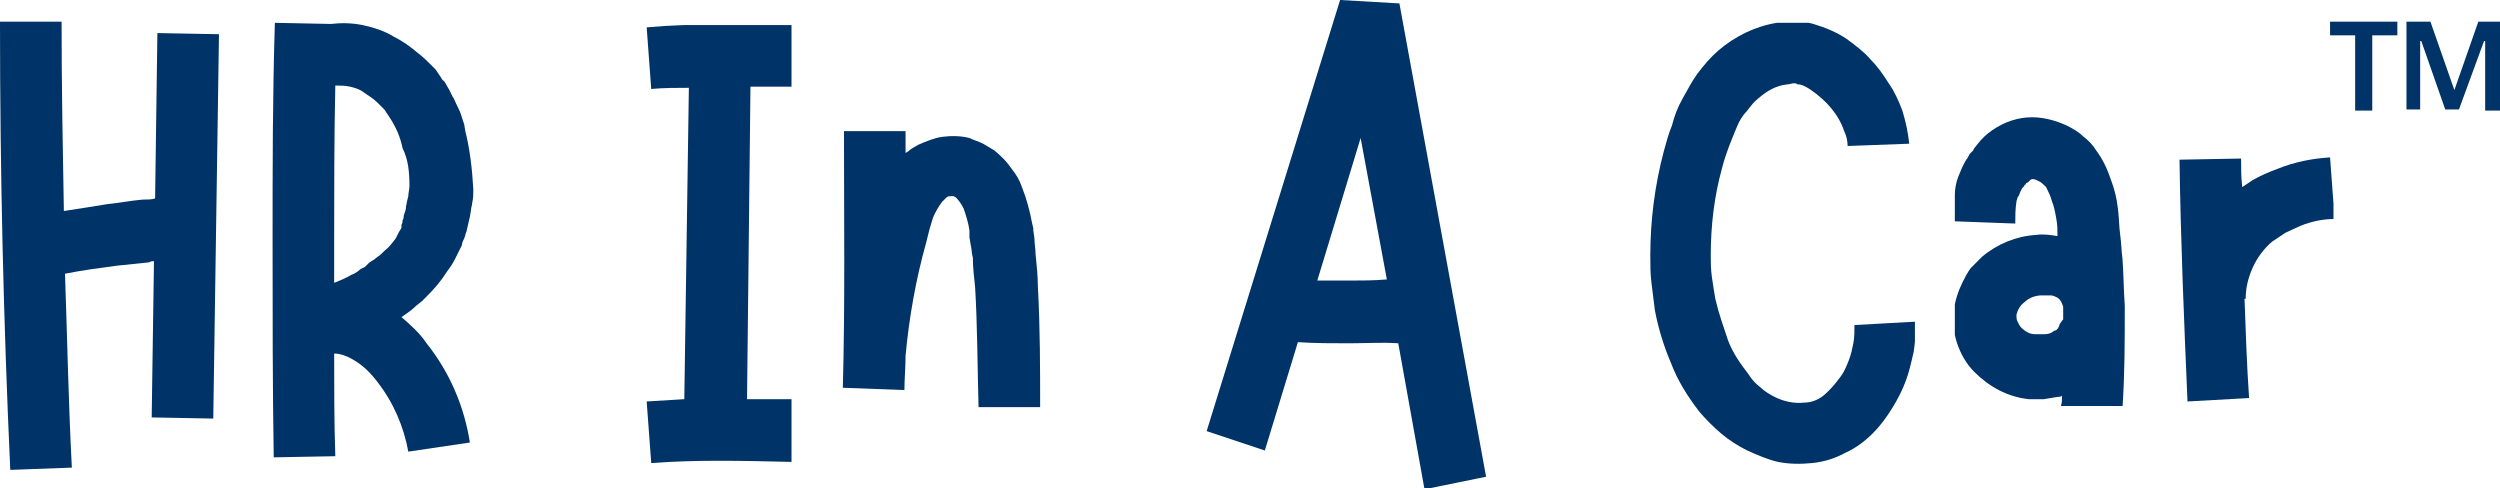 <?xml version="1.0" encoding="utf-8"?>
<!-- Generator: Adobe Illustrator 25.2.0, SVG Export Plug-In . SVG Version: 6.00 Build 0)  -->
<svg version="1.1" id="Layer_1" xmlns="http://www.w3.org/2000/svg" xmlns:xlink="http://www.w3.org/1999/xlink" x="0px" y="0px"
	 viewBox="0 0 219.2 42.8" style="enable-background:new 0 0 219.2 42.8;" xml:space="preserve">
<style type="text/css">
	.st0{clip-path:url(#SVGID_2_);}
	.st1{fill:#003367;}
	.st2{clip-path:url(#SVGID_4_);}
	.st3{clip-path:url(#SVGID_6_);}
	.st4{clip-path:url(#SVGID_8_);}
	.st5{clip-path:url(#SVGID_10_);}
</style>
<g>
	<defs>
		<rect id="SVGID_1_" y="1.9" width="19.2" height="39.3"/>
	</defs>
	<clipPath id="SVGID_2_">
		<use xlink:href="#SVGID_1_"  style="overflow:visible;"/>
	</clipPath>
	<g id="XMLID_2_" class="st0">
		<path class="st1" d="M13.8,2.9l-0.2,14.5c-0.3,0.1-0.7,0.1-1.1,0.1c-1.1,0.1-2.1,0.3-3.1,0.4c-1.2,0.2-2.5,0.4-3.8,0.6
			C5.5,13,5.4,7.4,5.4,1.9L0,1.9C0,15,0.3,28.1,0.9,41.2L6.3,41C6,35.3,5.9,29.7,5.7,24c1.5-0.3,3-0.5,4.5-0.7l2.9-0.3
			c0.1-0.1,0.3-0.1,0.4-0.1l-0.2,13.7l5.4,0.1L19.2,3L13.8,2.9z"/>
	</g>
</g>
<g id="glyph1-2">
	<path class="st1" d="M40.8,11.5l-0.1-0.6l-0.2-0.6c-0.1-0.4-0.3-0.8-0.5-1.2c-0.1-0.2-0.2-0.5-0.3-0.6c-0.1-0.2-0.2-0.4-0.3-0.6
		L39,7.2L38.8,7c-0.1-0.1-0.1-0.2-0.2-0.3l-0.4-0.6l-0.5-0.5c-0.3-0.3-0.6-0.6-1-0.9c-0.7-0.6-1.4-1.1-2.2-1.5
		c-0.8-0.5-1.8-0.8-2.7-1C30.8,2,29.9,2,29,2.1L24.1,2c-0.2,6.4-0.2,12.7-0.2,19.1s0,12.7,0.1,19l5.4-0.1c-0.1-3-0.1-6-0.1-9
		c0.5,0,1.1,0.2,1.6,0.5c0.9,0.5,1.6,1.2,2.2,2c1.4,1.8,2.3,3.9,2.7,6.1l5.4-0.8c-0.5-3.2-1.8-6.2-3.8-8.7c-0.6-0.9-1.4-1.6-2.2-2.3
		l0.3-0.2c0.3-0.2,0.7-0.5,1-0.8l0.5-0.4l0.5-0.5c0.6-0.6,1.2-1.3,1.7-2.1c0.3-0.4,0.5-0.7,0.7-1.1c0.1-0.2,0.2-0.4,0.3-0.6l0.3-0.6
		c0-0.2,0.1-0.4,0.2-0.6c0.1-0.2,0.1-0.4,0.2-0.6c0.1-0.4,0.2-0.9,0.3-1.3l0.1-0.6c0-0.2,0.1-0.4,0.1-0.6c0.1-0.4,0.1-0.8,0.1-1.2
		C41.4,14.8,41.2,13.1,40.8,11.5z M35.9,16.3c0,0.3-0.1,0.6-0.1,0.9l-0.1,0.4l-0.1,0.5c0,0.3-0.1,0.5-0.2,0.8c0,0.1,0,0.3-0.1,0.4
		c0,0.1,0,0.3-0.1,0.4L35.2,20c-0.1,0.1-0.1,0.2-0.2,0.3c-0.1,0.2-0.2,0.4-0.3,0.6c-0.3,0.4-0.6,0.8-1,1.1l-0.3,0.3L33,22.6
		c-0.2,0.2-0.5,0.3-0.7,0.5L32,23.4l-0.4,0.2c-0.2,0.2-0.5,0.4-0.8,0.5c-0.5,0.3-1,0.5-1.5,0.7v-3.7c0-4.5,0-9,0.1-13.6
		c0.4,0,0.9,0,1.3,0.1c0.4,0.1,0.8,0.2,1.2,0.5c0.4,0.3,0.8,0.5,1.2,0.9c0.2,0.2,0.5,0.5,0.6,0.6c0.1,0.1,0.1,0.2,0.2,0.3l0.2,0.3
		c0.6,0.9,1,1.8,1.2,2.8C35.8,14,35.9,15.1,35.9,16.3z"/>
</g>
<g>
	<defs>
		<rect id="SVGID_3_" x="56.7" y="2.2" width="12.7" height="38.5"/>
	</defs>
	<clipPath id="SVGID_4_">
		<use xlink:href="#SVGID_3_"  style="overflow:visible;"/>
	</clipPath>
	<g class="st2">
		<path class="st1" d="M65.8,7.6h3.6V2.2C65.3,2.2,61,2,56.7,2.4l0.4,5.4c1.1-0.1,2.2-0.1,3.3-0.1L60,35l-3.3,0.2l0.4,5.4
			c4-0.3,8-0.2,12.3-0.1V35h-3.9L65.8,7.6z"/>
	</g>
</g>
<g id="glyph1-4">
	<path class="st1" d="M91,25.1c0-0.9-0.1-1.8-0.2-2.8c0-0.5-0.1-0.9-0.1-1.4l-0.1-0.7V20l-0.1-0.4c-0.2-1.1-0.5-2.2-0.9-3.2
		c-0.2-0.6-0.5-1.1-0.9-1.6c-0.4-0.6-0.9-1.1-1.5-1.6c-0.3-0.2-0.7-0.4-1-0.6c-0.4-0.2-0.8-0.3-1.2-0.5c-0.8-0.2-1.6-0.2-2.4-0.1
		c-0.7,0.1-1.4,0.4-2.1,0.7c-0.3,0.2-0.6,0.3-0.9,0.6c-0.1,0-0.1,0.1-0.2,0.1v-1.9h-5.4c0,7.6,0.1,15.1-0.1,22.5l5.4,0.2
		c0-1,0.1-2,0.1-3c0.3-3.3,0.9-6.7,1.8-9.9l0.3-1.2c0.1-0.3,0.2-0.7,0.3-1c0.2-0.5,0.5-1,0.8-1.4c0.1-0.1,0.1-0.1,0.2-0.2
		c0.1-0.1,0.1-0.1,0.2-0.2c0.1-0.1,0.3-0.1,0.4-0.1h0.2l0.2,0.1c0.3,0.3,0.5,0.6,0.7,1c0.2,0.6,0.4,1.2,0.5,1.9v0.3l0,0.3l0.1,0.6
		c0.1,0.4,0.1,0.9,0.2,1.2c0,0.8,0.1,1.7,0.2,2.6c0.2,3.4,0.2,6.9,0.3,10.5l5.4,0C91.2,32.3,91.2,28.8,91,25.1z"/>
</g>
<g id="glyph1-5">
	<path class="st1" d="M130.3,41.8l-7.6-41.5L117.5,0l-11.7,37.8l5.1,1.7l2.9-9.5c1.5,0.1,3,0.1,4.5,0.1s2.9-0.1,4.3,0l2.3,12.8
		L130.3,41.8z M118.2,24.6h-2.7l3.8-12.5l2.3,12.4C120.5,24.6,119.3,24.6,118.2,24.6z"/>
</g>
<g>
	<defs>
		<rect id="SVGID_5_" x="144.6" y="2" width="23.3" height="38.9"/>
	</defs>
	<clipPath id="SVGID_6_">
		<use xlink:href="#SVGID_5_"  style="overflow:visible;"/>
	</clipPath>
	<g class="st3">
		<path class="st1" d="M168,28.2l-5.4,0.3c0,0.5,0,1.1-0.1,1.6c-0.1,0.5-0.2,1-0.4,1.5c-0.2,0.5-0.4,1-0.7,1.4
			c-0.3,0.4-0.6,0.8-1,1.2c-0.3,0.3-0.6,0.6-1,0.8c-0.4,0.2-0.8,0.3-1.2,0.3c-0.9,0.1-1.8-0.1-2.6-0.5c-0.4-0.2-0.9-0.5-1.2-0.8
			c-0.4-0.3-0.8-0.7-1.1-1.2c-0.7-0.9-1.4-1.9-1.8-3c-0.4-1.2-0.8-2.3-1.1-3.6c-0.1-0.6-0.2-1.2-0.3-1.9s-0.1-1.3-0.1-1.9
			c0-2.6,0.3-5.2,1-7.7c0.3-1.2,0.8-2.4,1.3-3.6c0.2-0.5,0.5-1,0.9-1.4c0.3-0.4,0.6-0.8,1-1.1c0.7-0.6,1.5-1.1,2.5-1.2
			c0.2,0,0.4-0.1,0.6-0.1c0.1,0,0.2,0,0.3,0.1h0.2c0.4,0.1,0.7,0.3,1,0.5c1.3,0.9,2.4,2.1,2.9,3.6c0.2,0.4,0.3,0.9,0.3,1.3l5.4-0.2
			c-0.1-1-0.3-1.9-0.6-2.9c-0.3-0.8-0.7-1.7-1.2-2.4c-0.5-0.8-1-1.5-1.6-2.1c-0.6-0.7-1.3-1.2-2.1-1.8c-0.9-0.6-1.9-1-2.9-1.3
			l-0.4-0.1l-0.2-0.1H158c-0.2,0-0.5-0.1-0.7-0.1c-0.5,0-1,0.1-1.5,0.2c-1.9,0.3-3.7,1.2-5.1,2.4c-0.7,0.6-1.3,1.3-1.9,2.1
			c-0.5,0.7-0.9,1.5-1.3,2.2c-0.4,0.7-0.7,1.5-0.9,2.3c-0.3,0.7-0.5,1.5-0.7,2.2c-0.8,3-1.2,6.1-1.2,9.2c0,0.8,0,1.6,0.1,2.4
			c0.1,0.8,0.2,1.6,0.3,2.4c0.3,1.6,0.8,3.2,1.4,4.6c0.6,1.6,1.5,3,2.5,4.3c0.6,0.7,1.2,1.3,1.9,1.9c0.7,0.6,1.5,1.1,2.3,1.5
			c0.9,0.4,1.8,0.8,2.7,1c1,0.2,2,0.2,3,0.1c1-0.1,2-0.4,2.9-0.9c0.9-0.4,1.7-1,2.4-1.7c0.7-0.7,1.2-1.4,1.7-2.2
			c0.5-0.8,0.9-1.6,1.2-2.4c0.3-0.8,0.5-1.7,0.7-2.6C167.9,30.1,168,29.1,168,28.2z"/>
	</g>
</g>
<g>
	<defs>
		<rect id="SVGID_7_" x="171.4" y="10.2" width="14.9" height="25.4"/>
	</defs>
	<clipPath id="SVGID_8_">
		<use xlink:href="#SVGID_7_"  style="overflow:visible;"/>
	</clipPath>
	<g class="st4">
		<path class="st1" d="M186.3,27v-0.2c-0.1-1.4-0.1-2.7-0.2-4.1c-0.1-0.7-0.1-1.4-0.2-2.1c-0.1-0.7-0.1-1.5-0.2-2.3
			c-0.1-0.9-0.3-1.7-0.6-2.5c-0.3-0.9-0.7-1.8-1.3-2.6c-0.3-0.5-0.7-0.9-1.1-1.2c-0.4-0.4-0.9-0.7-1.5-1c-1.1-0.5-2.3-0.8-3.5-0.7
			c-1.2,0.1-2.4,0.6-3.4,1.4c-0.5,0.4-0.8,0.8-1.2,1.3l-0.1,0.2l-0.1,0.1l-0.2,0.2c-0.1,0.2-0.2,0.4-0.3,0.5c-0.3,0.5-0.5,1-0.7,1.5
			c-0.2,0.5-0.3,1.1-0.3,1.6c-0.1,0.8-0.1,1.5-0.1,2.3l5.4,0.2c0-0.6,0-1.3,0.1-1.9c0-0.1,0.1-0.3,0.1-0.4c0.1-0.1,0.2-0.3,0.2-0.4
			l0.2-0.4l0.2-0.2l0-0.1l0.1,0c0-0.1,0.1-0.2,0.2-0.2c0.1-0.1,0.1-0.1,0.2-0.2c0,0,0.1-0.1,0.2-0.1c0.2,0,0.4,0.1,0.6,0.2
			c0.2,0.1,0.4,0.3,0.6,0.5c0.2,0.4,0.4,0.8,0.5,1.2c0.2,0.5,0.3,1,0.4,1.6c0.1,0.5,0.1,1,0.1,1.5c-0.6-0.1-1.2-0.2-1.9-0.1
			c-1.7,0.1-3.4,0.8-4.7,1.9c-0.3,0.3-0.7,0.7-1,1c-0.3,0.4-0.5,0.8-0.7,1.2c-0.4,0.8-0.7,1.7-0.8,2.6c-0.1,1,0,1.9,0.3,2.8
			c0.3,0.9,0.8,1.8,1.5,2.5c1.3,1.3,2.9,2.2,4.8,2.4h1.3l1.2-0.2c0.1,0,0.3,0,0.4-0.1c0,0.3,0,0.6-0.1,0.9l5.4,0.2
			C186.3,32.7,186.3,29.9,186.3,27z M180.1,29c-0.2,0.2-0.5,0.3-0.8,0.3c-0.2,0-0.3,0-0.5,0h-0.4c-0.5,0-0.9-0.3-1.2-0.6
			c-0.1-0.1-0.2-0.3-0.3-0.5c-0.1-0.2-0.1-0.4-0.1-0.6c0.1-0.4,0.3-0.8,0.7-1.1c0.4-0.4,1-0.6,1.5-0.6c0.3,0,0.5,0,0.8,0
			c0.2,0,0.4,0.1,0.6,0.2c0.3,0.2,0.4,0.5,0.5,0.8v1.1c-0.1,0.1-0.2,0.3-0.3,0.4C180.5,28.8,180.3,29,180.1,29L180.1,29z"/>
	</g>
</g>
<g>
	<defs>
		<rect id="SVGID_9_" x="191.1" y="13.8" width="13.5" height="21.5"/>
	</defs>
	<clipPath id="SVGID_10_">
		<use xlink:href="#SVGID_9_"  style="overflow:visible;"/>
	</clipPath>
	<g class="st5">
		<path class="st1" d="M204.3,13.8c-1.6,0.1-3.1,0.4-4.6,1c-0.8,0.3-1.5,0.6-2.2,1c-0.3,0.2-0.6,0.4-0.9,0.6
			c-0.1-0.8-0.1-1.6-0.1-2.5l-5.4,0.1c0.1,7.1,0.4,14.2,0.7,21.2l5.4-0.3c-0.2-2.9-0.3-5.9-0.4-8.7h0.1c0-0.9,0.2-1.8,0.6-2.7
			c0.4-0.9,1-1.7,1.7-2.3l0.3-0.2l0.3-0.2l0.6-0.4c0.4-0.2,0.9-0.4,1.3-0.6c1-0.4,2-0.6,3-0.6L204.3,13.8z"/>
	</g>
</g>
<g id="glyph2-1">
	<path class="st1" d="M211,9.6V1.9h2.1l2.1,6l2.1-6h2v7.8h-1.4V5.1c0-0.1,0-0.4,0-0.7c0-0.3,0-0.6,0-0.8h-0.1l-2.2,6h-1.2l-2.1-6
		h-0.1c0,0.2,0,0.5,0,0.8c0,0.3,0,0.5,0,0.6v4.6H211z M206.5,9.6V3.1h-2.2V1.9h5.9v1.2h-2.2v6.6H206.5z"/>
</g>
</svg>
